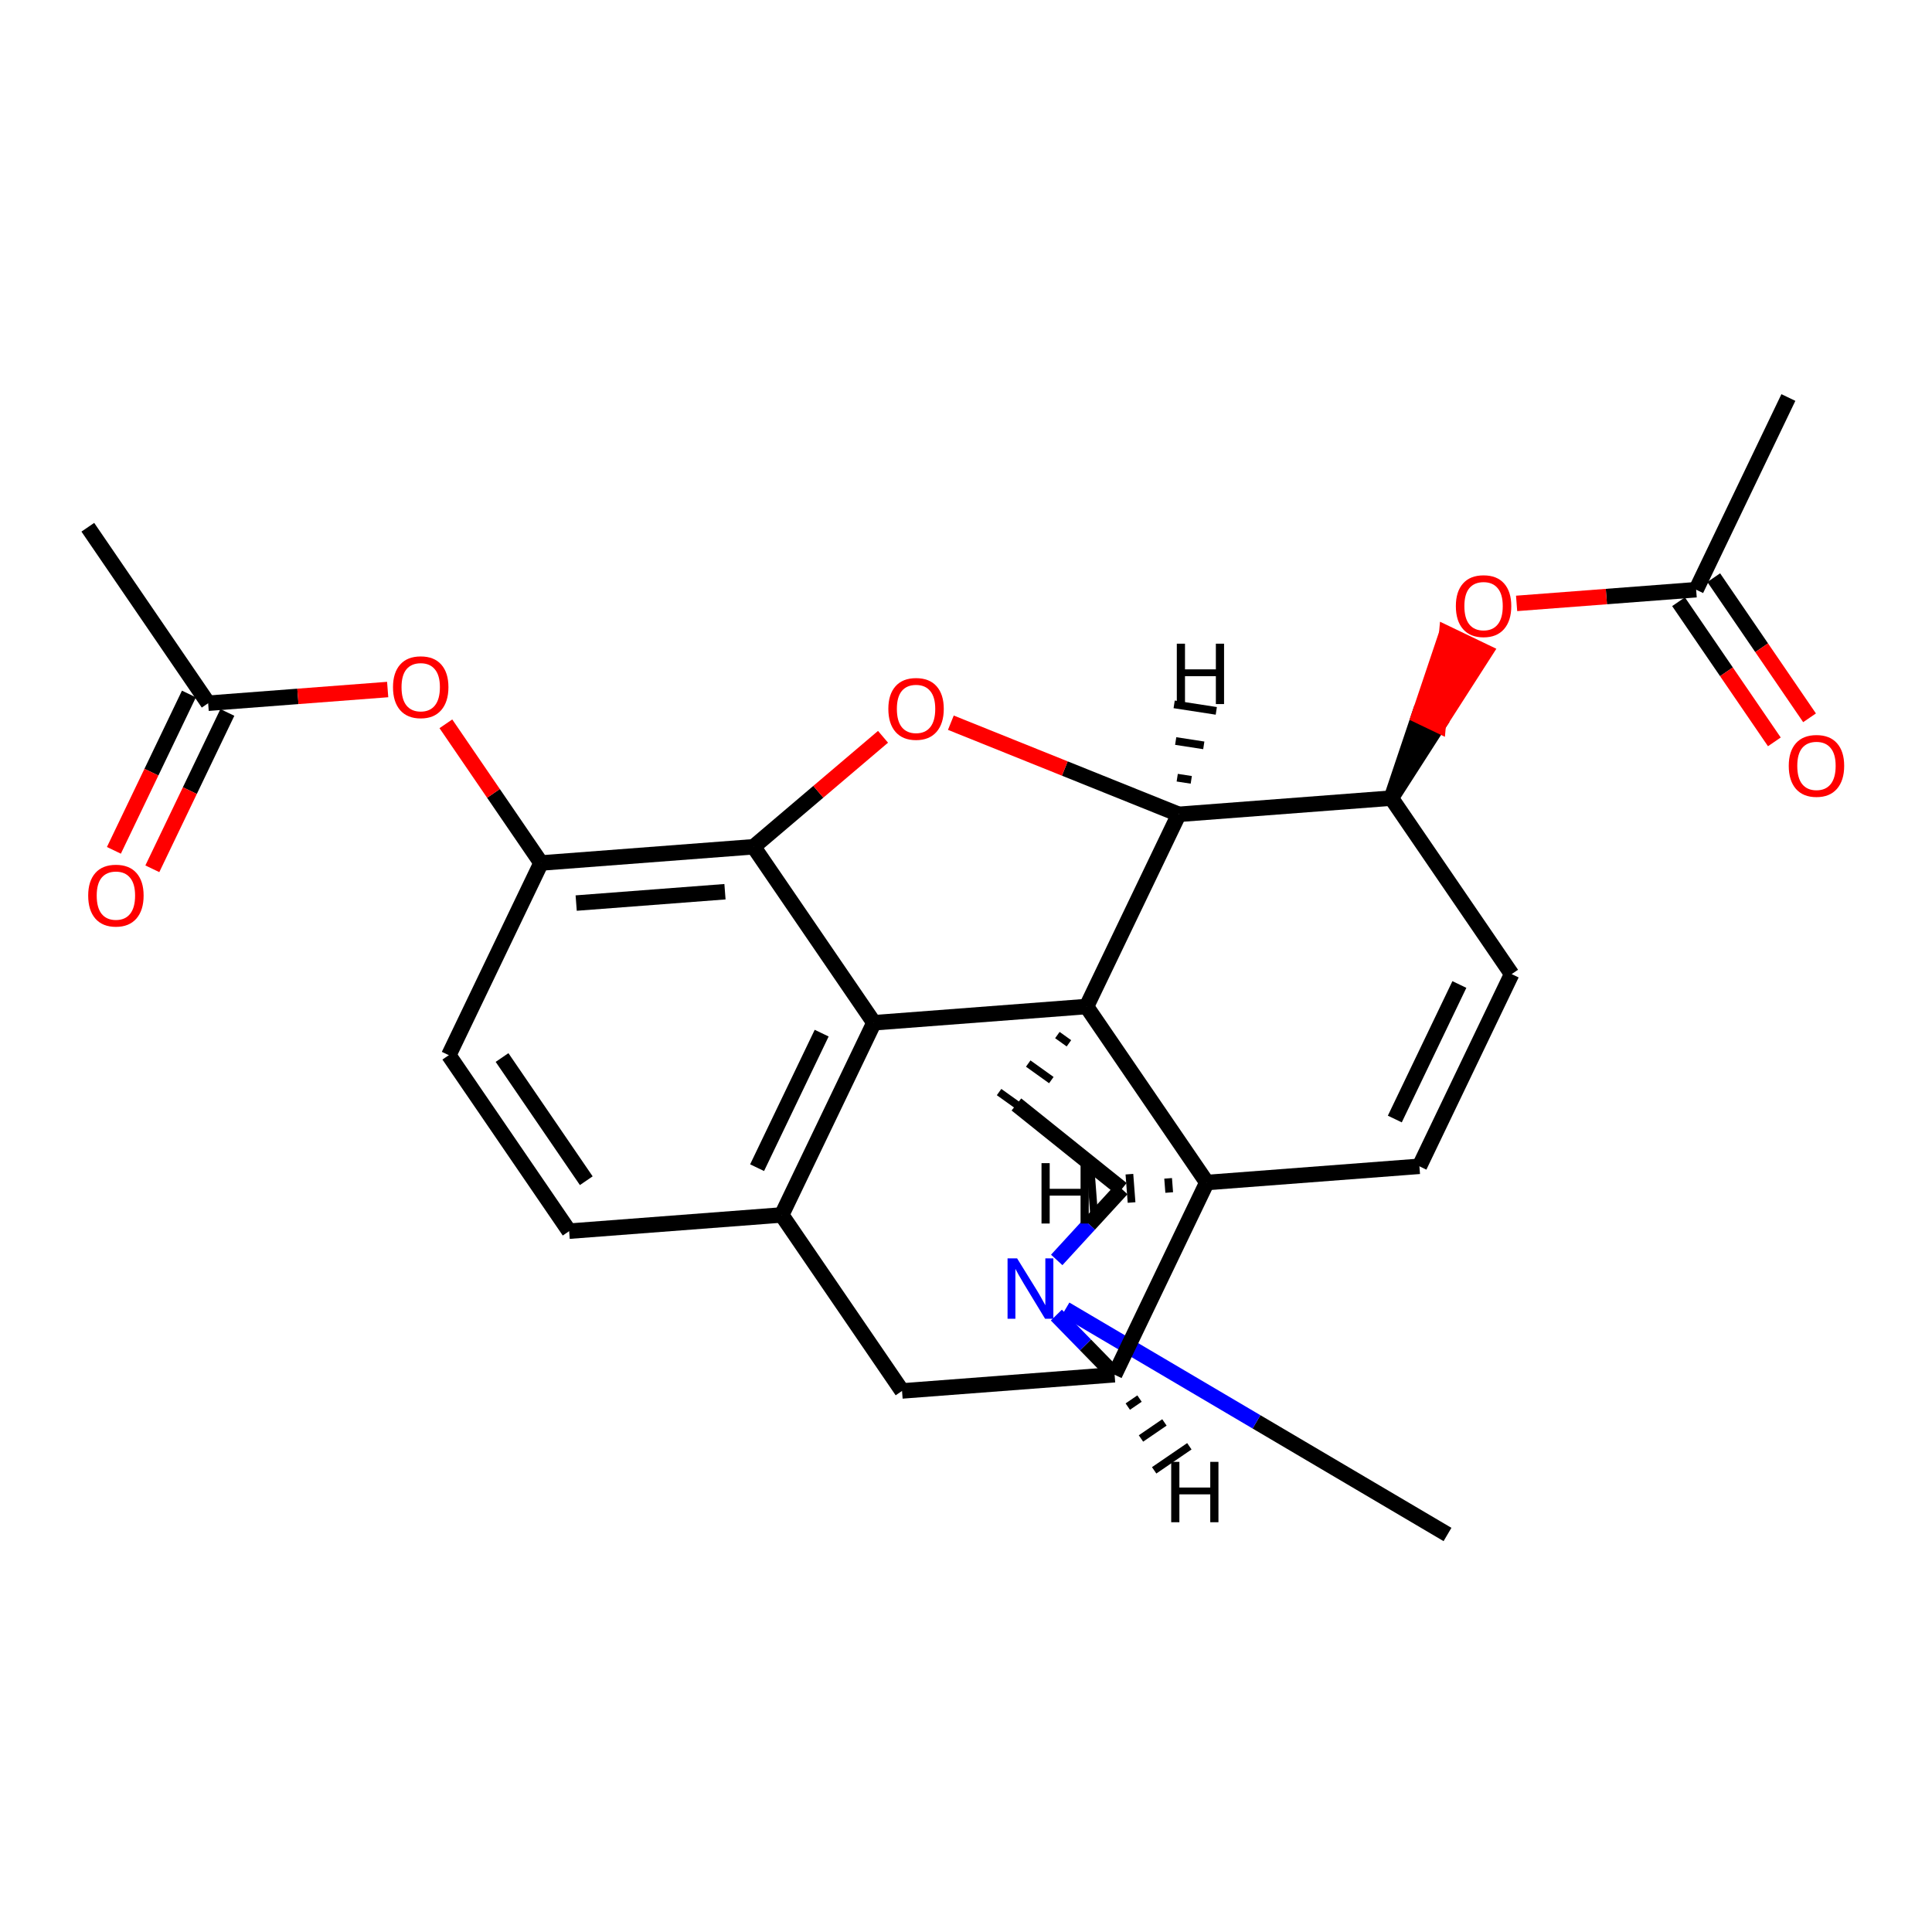 <?xml version='1.0' encoding='iso-8859-1'?>
<svg version='1.1' baseProfile='full'
              xmlns='http://www.w3.org/2000/svg'
                      xmlns:rdkit='http://www.rdkit.org/xml'
                      xmlns:xlink='http://www.w3.org/1999/xlink'
                  xml:space='preserve'
width='250px' height='250px' viewBox='0 0 250 250'>
<!-- END OF HEADER -->
<rect style='opacity:1.0;fill:#FFFFFF;stroke:none' width='250' height='250' x='0' y='0'> </rect>
<path class='bond-0 atom-0 atom-10' d='M 11.364,68.225 L 26.934,90.997' style='fill:none;fill-rule:evenodd;stroke:#000000;stroke-width:2.0px;stroke-linecap:butt;stroke-linejoin:miter;stroke-opacity:1' />
<path class='bond-1 atom-1 atom-11' d='M 231.416,51.438 L 219.48,76.308' style='fill:none;fill-rule:evenodd;stroke:#000000;stroke-width:2.0px;stroke-linecap:butt;stroke-linejoin:miter;stroke-opacity:1' />
<path class='bond-2 atom-2 atom-21' d='M 187.306,198.562 L 162.588,183.986' style='fill:none;fill-rule:evenodd;stroke:#000000;stroke-width:2.0px;stroke-linecap:butt;stroke-linejoin:miter;stroke-opacity:1' />
<path class='bond-2 atom-2 atom-21' d='M 162.588,183.986 L 137.869,169.41' style='fill:none;fill-rule:evenodd;stroke:#0000FF;stroke-width:2.0px;stroke-linecap:butt;stroke-linejoin:miter;stroke-opacity:1' />
<path class='bond-3 atom-3 atom-5' d='M 73.646,159.313 L 58.075,136.541' style='fill:none;fill-rule:evenodd;stroke:#000000;stroke-width:2.0px;stroke-linecap:butt;stroke-linejoin:miter;stroke-opacity:1' />
<path class='bond-3 atom-3 atom-5' d='M 75.864,152.783 L 64.965,136.843' style='fill:none;fill-rule:evenodd;stroke:#000000;stroke-width:2.0px;stroke-linecap:butt;stroke-linejoin:miter;stroke-opacity:1' />
<path class='bond-4 atom-3 atom-12' d='M 73.646,159.313 L 101.152,157.215' style='fill:none;fill-rule:evenodd;stroke:#000000;stroke-width:2.0px;stroke-linecap:butt;stroke-linejoin:miter;stroke-opacity:1' />
<path class='bond-5 atom-4 atom-6' d='M 183.672,150.92 L 195.608,126.049' style='fill:none;fill-rule:evenodd;stroke:#000000;stroke-width:2.0px;stroke-linecap:butt;stroke-linejoin:miter;stroke-opacity:1' />
<path class='bond-5 atom-4 atom-6' d='M 180.488,144.802 L 188.843,127.393' style='fill:none;fill-rule:evenodd;stroke:#000000;stroke-width:2.0px;stroke-linecap:butt;stroke-linejoin:miter;stroke-opacity:1' />
<path class='bond-6 atom-4 atom-13' d='M 183.672,150.92 L 156.165,153.018' style='fill:none;fill-rule:evenodd;stroke:#000000;stroke-width:2.0px;stroke-linecap:butt;stroke-linejoin:miter;stroke-opacity:1' />
<path class='bond-7 atom-5 atom-15' d='M 58.075,136.541 L 70.011,111.671' style='fill:none;fill-rule:evenodd;stroke:#000000;stroke-width:2.0px;stroke-linecap:butt;stroke-linejoin:miter;stroke-opacity:1' />
<path class='bond-8 atom-6 atom-16' d='M 195.608,126.049 L 180.037,103.277' style='fill:none;fill-rule:evenodd;stroke:#000000;stroke-width:2.0px;stroke-linecap:butt;stroke-linejoin:miter;stroke-opacity:1' />
<path class='bond-9 atom-7 atom-8' d='M 131.523,142.918 L 145.162,153.857' style='fill:none;fill-rule:evenodd;stroke:#000000;stroke-width:2.0px;stroke-linecap:butt;stroke-linejoin:miter;stroke-opacity:1' />
<path class='bond-10 atom-20 atom-7' d='M 136.823,133.935 L 138.318,135.005' style='fill:none;fill-rule:evenodd;stroke:#000000;stroke-width:1.0px;stroke-linecap:butt;stroke-linejoin:miter;stroke-opacity:1' />
<path class='bond-10 atom-20 atom-7' d='M 133.051,137.623 L 136.042,139.764' style='fill:none;fill-rule:evenodd;stroke:#000000;stroke-width:1.0px;stroke-linecap:butt;stroke-linejoin:miter;stroke-opacity:1' />
<path class='bond-10 atom-20 atom-7' d='M 129.28,141.312 L 133.766,144.524' style='fill:none;fill-rule:evenodd;stroke:#000000;stroke-width:1.0px;stroke-linecap:butt;stroke-linejoin:miter;stroke-opacity:1' />
<path class='bond-11 atom-8 atom-21' d='M 145.162,153.857 L 140.951,158.446' style='fill:none;fill-rule:evenodd;stroke:#000000;stroke-width:2.0px;stroke-linecap:butt;stroke-linejoin:miter;stroke-opacity:1' />
<path class='bond-11 atom-8 atom-21' d='M 140.951,158.446 L 136.74,163.035' style='fill:none;fill-rule:evenodd;stroke:#0000FF;stroke-width:2.0px;stroke-linecap:butt;stroke-linejoin:miter;stroke-opacity:1' />
<path class='bond-12 atom-9 atom-12' d='M 116.723,179.987 L 101.152,157.215' style='fill:none;fill-rule:evenodd;stroke:#000000;stroke-width:2.0px;stroke-linecap:butt;stroke-linejoin:miter;stroke-opacity:1' />
<path class='bond-13 atom-9 atom-14' d='M 116.723,179.987 L 144.229,177.889' style='fill:none;fill-rule:evenodd;stroke:#000000;stroke-width:2.0px;stroke-linecap:butt;stroke-linejoin:miter;stroke-opacity:1' />
<path class='bond-14 atom-10 atom-22' d='M 24.447,89.803 L 19.593,99.918' style='fill:none;fill-rule:evenodd;stroke:#000000;stroke-width:2.0px;stroke-linecap:butt;stroke-linejoin:miter;stroke-opacity:1' />
<path class='bond-14 atom-10 atom-22' d='M 19.593,99.918 L 14.738,110.034' style='fill:none;fill-rule:evenodd;stroke:#FF0000;stroke-width:2.0px;stroke-linecap:butt;stroke-linejoin:miter;stroke-opacity:1' />
<path class='bond-14 atom-10 atom-22' d='M 29.421,92.19 L 24.567,102.306' style='fill:none;fill-rule:evenodd;stroke:#000000;stroke-width:2.0px;stroke-linecap:butt;stroke-linejoin:miter;stroke-opacity:1' />
<path class='bond-14 atom-10 atom-22' d='M 24.567,102.306 L 19.712,112.421' style='fill:none;fill-rule:evenodd;stroke:#FF0000;stroke-width:2.0px;stroke-linecap:butt;stroke-linejoin:miter;stroke-opacity:1' />
<path class='bond-15 atom-10 atom-24' d='M 26.934,90.997 L 38.549,90.111' style='fill:none;fill-rule:evenodd;stroke:#000000;stroke-width:2.0px;stroke-linecap:butt;stroke-linejoin:miter;stroke-opacity:1' />
<path class='bond-15 atom-10 atom-24' d='M 38.549,90.111 L 50.165,89.225' style='fill:none;fill-rule:evenodd;stroke:#FF0000;stroke-width:2.0px;stroke-linecap:butt;stroke-linejoin:miter;stroke-opacity:1' />
<path class='bond-16 atom-11 atom-23' d='M 217.202,77.865 L 223.401,86.931' style='fill:none;fill-rule:evenodd;stroke:#000000;stroke-width:2.0px;stroke-linecap:butt;stroke-linejoin:miter;stroke-opacity:1' />
<path class='bond-16 atom-11 atom-23' d='M 223.401,86.931 L 229.6,95.997' style='fill:none;fill-rule:evenodd;stroke:#FF0000;stroke-width:2.0px;stroke-linecap:butt;stroke-linejoin:miter;stroke-opacity:1' />
<path class='bond-16 atom-11 atom-23' d='M 221.757,74.751 L 227.956,83.817' style='fill:none;fill-rule:evenodd;stroke:#000000;stroke-width:2.0px;stroke-linecap:butt;stroke-linejoin:miter;stroke-opacity:1' />
<path class='bond-16 atom-11 atom-23' d='M 227.956,83.817 L 234.155,92.883' style='fill:none;fill-rule:evenodd;stroke:#FF0000;stroke-width:2.0px;stroke-linecap:butt;stroke-linejoin:miter;stroke-opacity:1' />
<path class='bond-17 atom-11 atom-25' d='M 219.48,76.308 L 207.864,77.194' style='fill:none;fill-rule:evenodd;stroke:#000000;stroke-width:2.0px;stroke-linecap:butt;stroke-linejoin:miter;stroke-opacity:1' />
<path class='bond-17 atom-11 atom-25' d='M 207.864,77.194 L 196.249,78.08' style='fill:none;fill-rule:evenodd;stroke:#FF0000;stroke-width:2.0px;stroke-linecap:butt;stroke-linejoin:miter;stroke-opacity:1' />
<path class='bond-18 atom-12 atom-17' d='M 101.152,157.215 L 113.088,132.344' style='fill:none;fill-rule:evenodd;stroke:#000000;stroke-width:2.0px;stroke-linecap:butt;stroke-linejoin:miter;stroke-opacity:1' />
<path class='bond-18 atom-12 atom-17' d='M 97.968,151.097 L 106.324,133.688' style='fill:none;fill-rule:evenodd;stroke:#000000;stroke-width:2.0px;stroke-linecap:butt;stroke-linejoin:miter;stroke-opacity:1' />
<path class='bond-19 atom-13 atom-14' d='M 156.165,153.018 L 144.229,177.889' style='fill:none;fill-rule:evenodd;stroke:#000000;stroke-width:2.0px;stroke-linecap:butt;stroke-linejoin:miter;stroke-opacity:1' />
<path class='bond-20 atom-13 atom-20' d='M 156.165,153.018 L 140.595,130.246' style='fill:none;fill-rule:evenodd;stroke:#000000;stroke-width:2.0px;stroke-linecap:butt;stroke-linejoin:miter;stroke-opacity:1' />
<path class='bond-31 atom-13 atom-27' d='M 151.155,152.478 L 151.295,154.312' style='fill:none;fill-rule:evenodd;stroke:#000000;stroke-width:1.0px;stroke-linecap:butt;stroke-linejoin:miter;stroke-opacity:1' />
<path class='bond-31 atom-13 atom-27' d='M 146.144,151.938 L 146.424,155.606' style='fill:none;fill-rule:evenodd;stroke:#000000;stroke-width:1.0px;stroke-linecap:butt;stroke-linejoin:miter;stroke-opacity:1' />
<path class='bond-31 atom-13 atom-27' d='M 141.134,151.398 L 141.554,156.899' style='fill:none;fill-rule:evenodd;stroke:#000000;stroke-width:1.0px;stroke-linecap:butt;stroke-linejoin:miter;stroke-opacity:1' />
<path class='bond-21 atom-14 atom-21' d='M 144.229,177.889 L 140.461,174.03' style='fill:none;fill-rule:evenodd;stroke:#000000;stroke-width:2.0px;stroke-linecap:butt;stroke-linejoin:miter;stroke-opacity:1' />
<path class='bond-21 atom-14 atom-21' d='M 140.461,174.03 L 136.692,170.172' style='fill:none;fill-rule:evenodd;stroke:#0000FF;stroke-width:2.0px;stroke-linecap:butt;stroke-linejoin:miter;stroke-opacity:1' />
<path class='bond-32 atom-14 atom-28' d='M 145.935,182.013 L 147.453,180.975' style='fill:none;fill-rule:evenodd;stroke:#000000;stroke-width:1.0px;stroke-linecap:butt;stroke-linejoin:miter;stroke-opacity:1' />
<path class='bond-32 atom-14 atom-28' d='M 147.641,186.137 L 150.677,184.061' style='fill:none;fill-rule:evenodd;stroke:#000000;stroke-width:1.0px;stroke-linecap:butt;stroke-linejoin:miter;stroke-opacity:1' />
<path class='bond-32 atom-14 atom-28' d='M 149.347,190.261 L 153.901,187.147' style='fill:none;fill-rule:evenodd;stroke:#000000;stroke-width:1.0px;stroke-linecap:butt;stroke-linejoin:miter;stroke-opacity:1' />
<path class='bond-22 atom-15 atom-18' d='M 70.011,111.671 L 97.518,109.572' style='fill:none;fill-rule:evenodd;stroke:#000000;stroke-width:2.0px;stroke-linecap:butt;stroke-linejoin:miter;stroke-opacity:1' />
<path class='bond-22 atom-15 atom-18' d='M 74.557,116.857 L 93.811,115.388' style='fill:none;fill-rule:evenodd;stroke:#000000;stroke-width:2.0px;stroke-linecap:butt;stroke-linejoin:miter;stroke-opacity:1' />
<path class='bond-23 atom-15 atom-24' d='M 70.011,111.671 L 63.854,102.665' style='fill:none;fill-rule:evenodd;stroke:#000000;stroke-width:2.0px;stroke-linecap:butt;stroke-linejoin:miter;stroke-opacity:1' />
<path class='bond-23 atom-15 atom-24' d='M 63.854,102.665 L 57.696,93.66' style='fill:none;fill-rule:evenodd;stroke:#FF0000;stroke-width:2.0px;stroke-linecap:butt;stroke-linejoin:miter;stroke-opacity:1' />
<path class='bond-24 atom-16 atom-19' d='M 180.037,103.277 L 152.531,105.375' style='fill:none;fill-rule:evenodd;stroke:#000000;stroke-width:2.0px;stroke-linecap:butt;stroke-linejoin:miter;stroke-opacity:1' />
<path class='bond-25 atom-16 atom-25' d='M 180.037,103.277 L 186.106,93.819 L 183.619,92.626 Z' style='fill:#000000;fill-rule:evenodd;fill-opacity:1;stroke:#000000;stroke-width:2.0px;stroke-linecap:butt;stroke-linejoin:miter;stroke-opacity:1;' />
<path class='bond-25 atom-16 atom-25' d='M 186.106,93.819 L 187.201,81.974 L 192.175,84.362 Z' style='fill:#FF0000;fill-rule:evenodd;fill-opacity:1;stroke:#FF0000;stroke-width:2.0px;stroke-linecap:butt;stroke-linejoin:miter;stroke-opacity:1;' />
<path class='bond-25 atom-16 atom-25' d='M 186.106,93.819 L 183.619,92.626 L 187.201,81.974 Z' style='fill:#FF0000;fill-rule:evenodd;fill-opacity:1;stroke:#FF0000;stroke-width:2.0px;stroke-linecap:butt;stroke-linejoin:miter;stroke-opacity:1;' />
<path class='bond-26 atom-17 atom-18' d='M 113.088,132.344 L 97.518,109.572' style='fill:none;fill-rule:evenodd;stroke:#000000;stroke-width:2.0px;stroke-linecap:butt;stroke-linejoin:miter;stroke-opacity:1' />
<path class='bond-27 atom-17 atom-20' d='M 113.088,132.344 L 140.595,130.246' style='fill:none;fill-rule:evenodd;stroke:#000000;stroke-width:2.0px;stroke-linecap:butt;stroke-linejoin:miter;stroke-opacity:1' />
<path class='bond-28 atom-18 atom-26' d='M 97.518,109.572 L 105.89,102.456' style='fill:none;fill-rule:evenodd;stroke:#000000;stroke-width:2.0px;stroke-linecap:butt;stroke-linejoin:miter;stroke-opacity:1' />
<path class='bond-28 atom-18 atom-26' d='M 105.89,102.456 L 114.262,95.341' style='fill:none;fill-rule:evenodd;stroke:#FF0000;stroke-width:2.0px;stroke-linecap:butt;stroke-linejoin:miter;stroke-opacity:1' />
<path class='bond-29 atom-19 atom-20' d='M 152.531,105.375 L 140.595,130.246' style='fill:none;fill-rule:evenodd;stroke:#000000;stroke-width:2.0px;stroke-linecap:butt;stroke-linejoin:miter;stroke-opacity:1' />
<path class='bond-30 atom-19 atom-26' d='M 152.531,105.375 L 137.785,99.446' style='fill:none;fill-rule:evenodd;stroke:#000000;stroke-width:2.0px;stroke-linecap:butt;stroke-linejoin:miter;stroke-opacity:1' />
<path class='bond-30 atom-19 atom-26' d='M 137.785,99.446 L 123.04,93.517' style='fill:none;fill-rule:evenodd;stroke:#FF0000;stroke-width:2.0px;stroke-linecap:butt;stroke-linejoin:miter;stroke-opacity:1' />
<path class='bond-33 atom-19 atom-29' d='M 154.15,100.912 L 152.332,100.632' style='fill:none;fill-rule:evenodd;stroke:#000000;stroke-width:1.0px;stroke-linecap:butt;stroke-linejoin:miter;stroke-opacity:1' />
<path class='bond-33 atom-19 atom-29' d='M 155.769,96.449 L 152.134,95.888' style='fill:none;fill-rule:evenodd;stroke:#000000;stroke-width:1.0px;stroke-linecap:butt;stroke-linejoin:miter;stroke-opacity:1' />
<path class='bond-33 atom-19 atom-29' d='M 157.388,91.986 L 151.935,91.145' style='fill:none;fill-rule:evenodd;stroke:#000000;stroke-width:1.0px;stroke-linecap:butt;stroke-linejoin:miter;stroke-opacity:1' />
<path  class='atom-21' d='M 131.613 162.833
L 134.173 166.971
Q 134.427 167.379, 134.835 168.119
Q 135.243 168.858, 135.266 168.902
L 135.266 162.833
L 136.303 162.833
L 136.303 170.646
L 135.232 170.646
L 132.485 166.121
Q 132.165 165.592, 131.823 164.985
Q 131.492 164.378, 131.392 164.19
L 131.392 170.646
L 130.377 170.646
L 130.377 162.833
L 131.613 162.833
' fill='#0000FF'/>
<path  class='atom-22' d='M 11.412 115.889
Q 11.412 114.013, 12.339 112.965
Q 13.266 111.917, 14.998 111.917
Q 16.73 111.917, 17.657 112.965
Q 18.584 114.013, 18.584 115.889
Q 18.584 117.787, 17.646 118.869
Q 16.709 119.939, 14.998 119.939
Q 13.277 119.939, 12.339 118.869
Q 11.412 117.798, 11.412 115.889
M 14.998 119.056
Q 16.19 119.056, 16.83 118.262
Q 17.481 117.456, 17.481 115.889
Q 17.481 114.355, 16.83 113.583
Q 16.19 112.8, 14.998 112.8
Q 13.806 112.8, 13.155 113.572
Q 12.515 114.344, 12.515 115.889
Q 12.515 117.467, 13.155 118.262
Q 13.806 119.056, 14.998 119.056
' fill='#FF0000'/>
<path  class='atom-23' d='M 231.464 99.102
Q 231.464 97.227, 232.391 96.178
Q 233.318 95.13, 235.05 95.13
Q 236.783 95.13, 237.709 96.178
Q 238.636 97.227, 238.636 99.102
Q 238.636 101, 237.698 102.082
Q 236.76 103.152, 235.05 103.152
Q 233.329 103.152, 232.391 102.082
Q 231.464 101.011, 231.464 99.102
M 235.05 102.269
Q 236.242 102.269, 236.882 101.475
Q 237.533 100.669, 237.533 99.102
Q 237.533 97.569, 236.882 96.796
Q 236.242 96.013, 235.05 96.013
Q 233.858 96.013, 233.207 96.785
Q 232.567 97.558, 232.567 99.102
Q 232.567 100.68, 233.207 101.475
Q 233.858 102.269, 235.05 102.269
' fill='#FF0000'/>
<path  class='atom-24' d='M 50.854 88.92
Q 50.854 87.044, 51.781 85.996
Q 52.708 84.948, 54.441 84.948
Q 56.173 84.948, 57.1 85.996
Q 58.027 87.044, 58.027 88.92
Q 58.027 90.818, 57.089 91.9
Q 56.151 92.97, 54.441 92.97
Q 52.719 92.97, 51.781 91.9
Q 50.854 90.829, 50.854 88.92
M 54.441 92.087
Q 55.632 92.087, 56.272 91.293
Q 56.923 90.487, 56.923 88.92
Q 56.923 87.387, 56.272 86.614
Q 55.632 85.831, 54.441 85.831
Q 53.249 85.831, 52.598 86.603
Q 51.958 87.376, 51.958 88.92
Q 51.958 90.498, 52.598 91.293
Q 53.249 92.087, 54.441 92.087
' fill='#FF0000'/>
<path  class='atom-25' d='M 188.387 78.429
Q 188.387 76.553, 189.314 75.504
Q 190.241 74.456, 191.973 74.456
Q 193.706 74.456, 194.632 75.504
Q 195.559 76.553, 195.559 78.429
Q 195.559 80.326, 194.621 81.408
Q 193.683 82.478, 191.973 82.478
Q 190.252 82.478, 189.314 81.408
Q 188.387 80.338, 188.387 78.429
M 191.973 81.596
Q 193.165 81.596, 193.805 80.801
Q 194.456 79.996, 194.456 78.429
Q 194.456 76.895, 193.805 76.122
Q 193.165 75.339, 191.973 75.339
Q 190.781 75.339, 190.13 76.111
Q 189.49 76.884, 189.49 78.429
Q 189.49 80.007, 190.13 80.801
Q 190.781 81.596, 191.973 81.596
' fill='#FF0000'/>
<path  class='atom-26' d='M 114.951 91.729
Q 114.951 89.853, 115.878 88.805
Q 116.805 87.756, 118.537 87.756
Q 120.27 87.756, 121.197 88.805
Q 122.124 89.853, 122.124 91.729
Q 122.124 93.627, 121.186 94.708
Q 120.248 95.778, 118.537 95.778
Q 116.816 95.778, 115.878 94.708
Q 114.951 93.638, 114.951 91.729
M 118.537 94.896
Q 119.729 94.896, 120.369 94.101
Q 121.02 93.296, 121.02 91.729
Q 121.02 90.195, 120.369 89.422
Q 119.729 88.639, 118.537 88.639
Q 117.346 88.639, 116.695 89.411
Q 116.055 90.184, 116.055 91.729
Q 116.055 93.307, 116.695 94.101
Q 117.346 94.896, 118.537 94.896
' fill='#FF0000'/>
<path  class='atom-27' d='M 134.771 150.511
L 135.83 150.511
L 135.83 153.832
L 139.825 153.832
L 139.825 150.511
L 140.884 150.511
L 140.884 158.323
L 139.825 158.323
L 139.825 154.715
L 135.83 154.715
L 135.83 158.323
L 134.771 158.323
L 134.771 150.511
' fill='#000000'/>
<path  class='atom-28' d='M 151.553 189.164
L 152.612 189.164
L 152.612 192.485
L 156.607 192.485
L 156.607 189.164
L 157.666 189.164
L 157.666 196.976
L 156.607 196.976
L 156.607 193.368
L 152.612 193.368
L 152.612 196.976
L 151.553 196.976
L 151.553 189.164
' fill='#000000'/>
<path  class='atom-29' d='M 152.279 83.293
L 153.338 83.293
L 153.338 86.615
L 157.332 86.615
L 157.332 83.293
L 158.392 83.293
L 158.392 91.106
L 157.332 91.106
L 157.332 87.498
L 153.338 87.498
L 153.338 91.106
L 152.279 91.106
L 152.279 83.293
' fill='#000000'/>
</svg>
